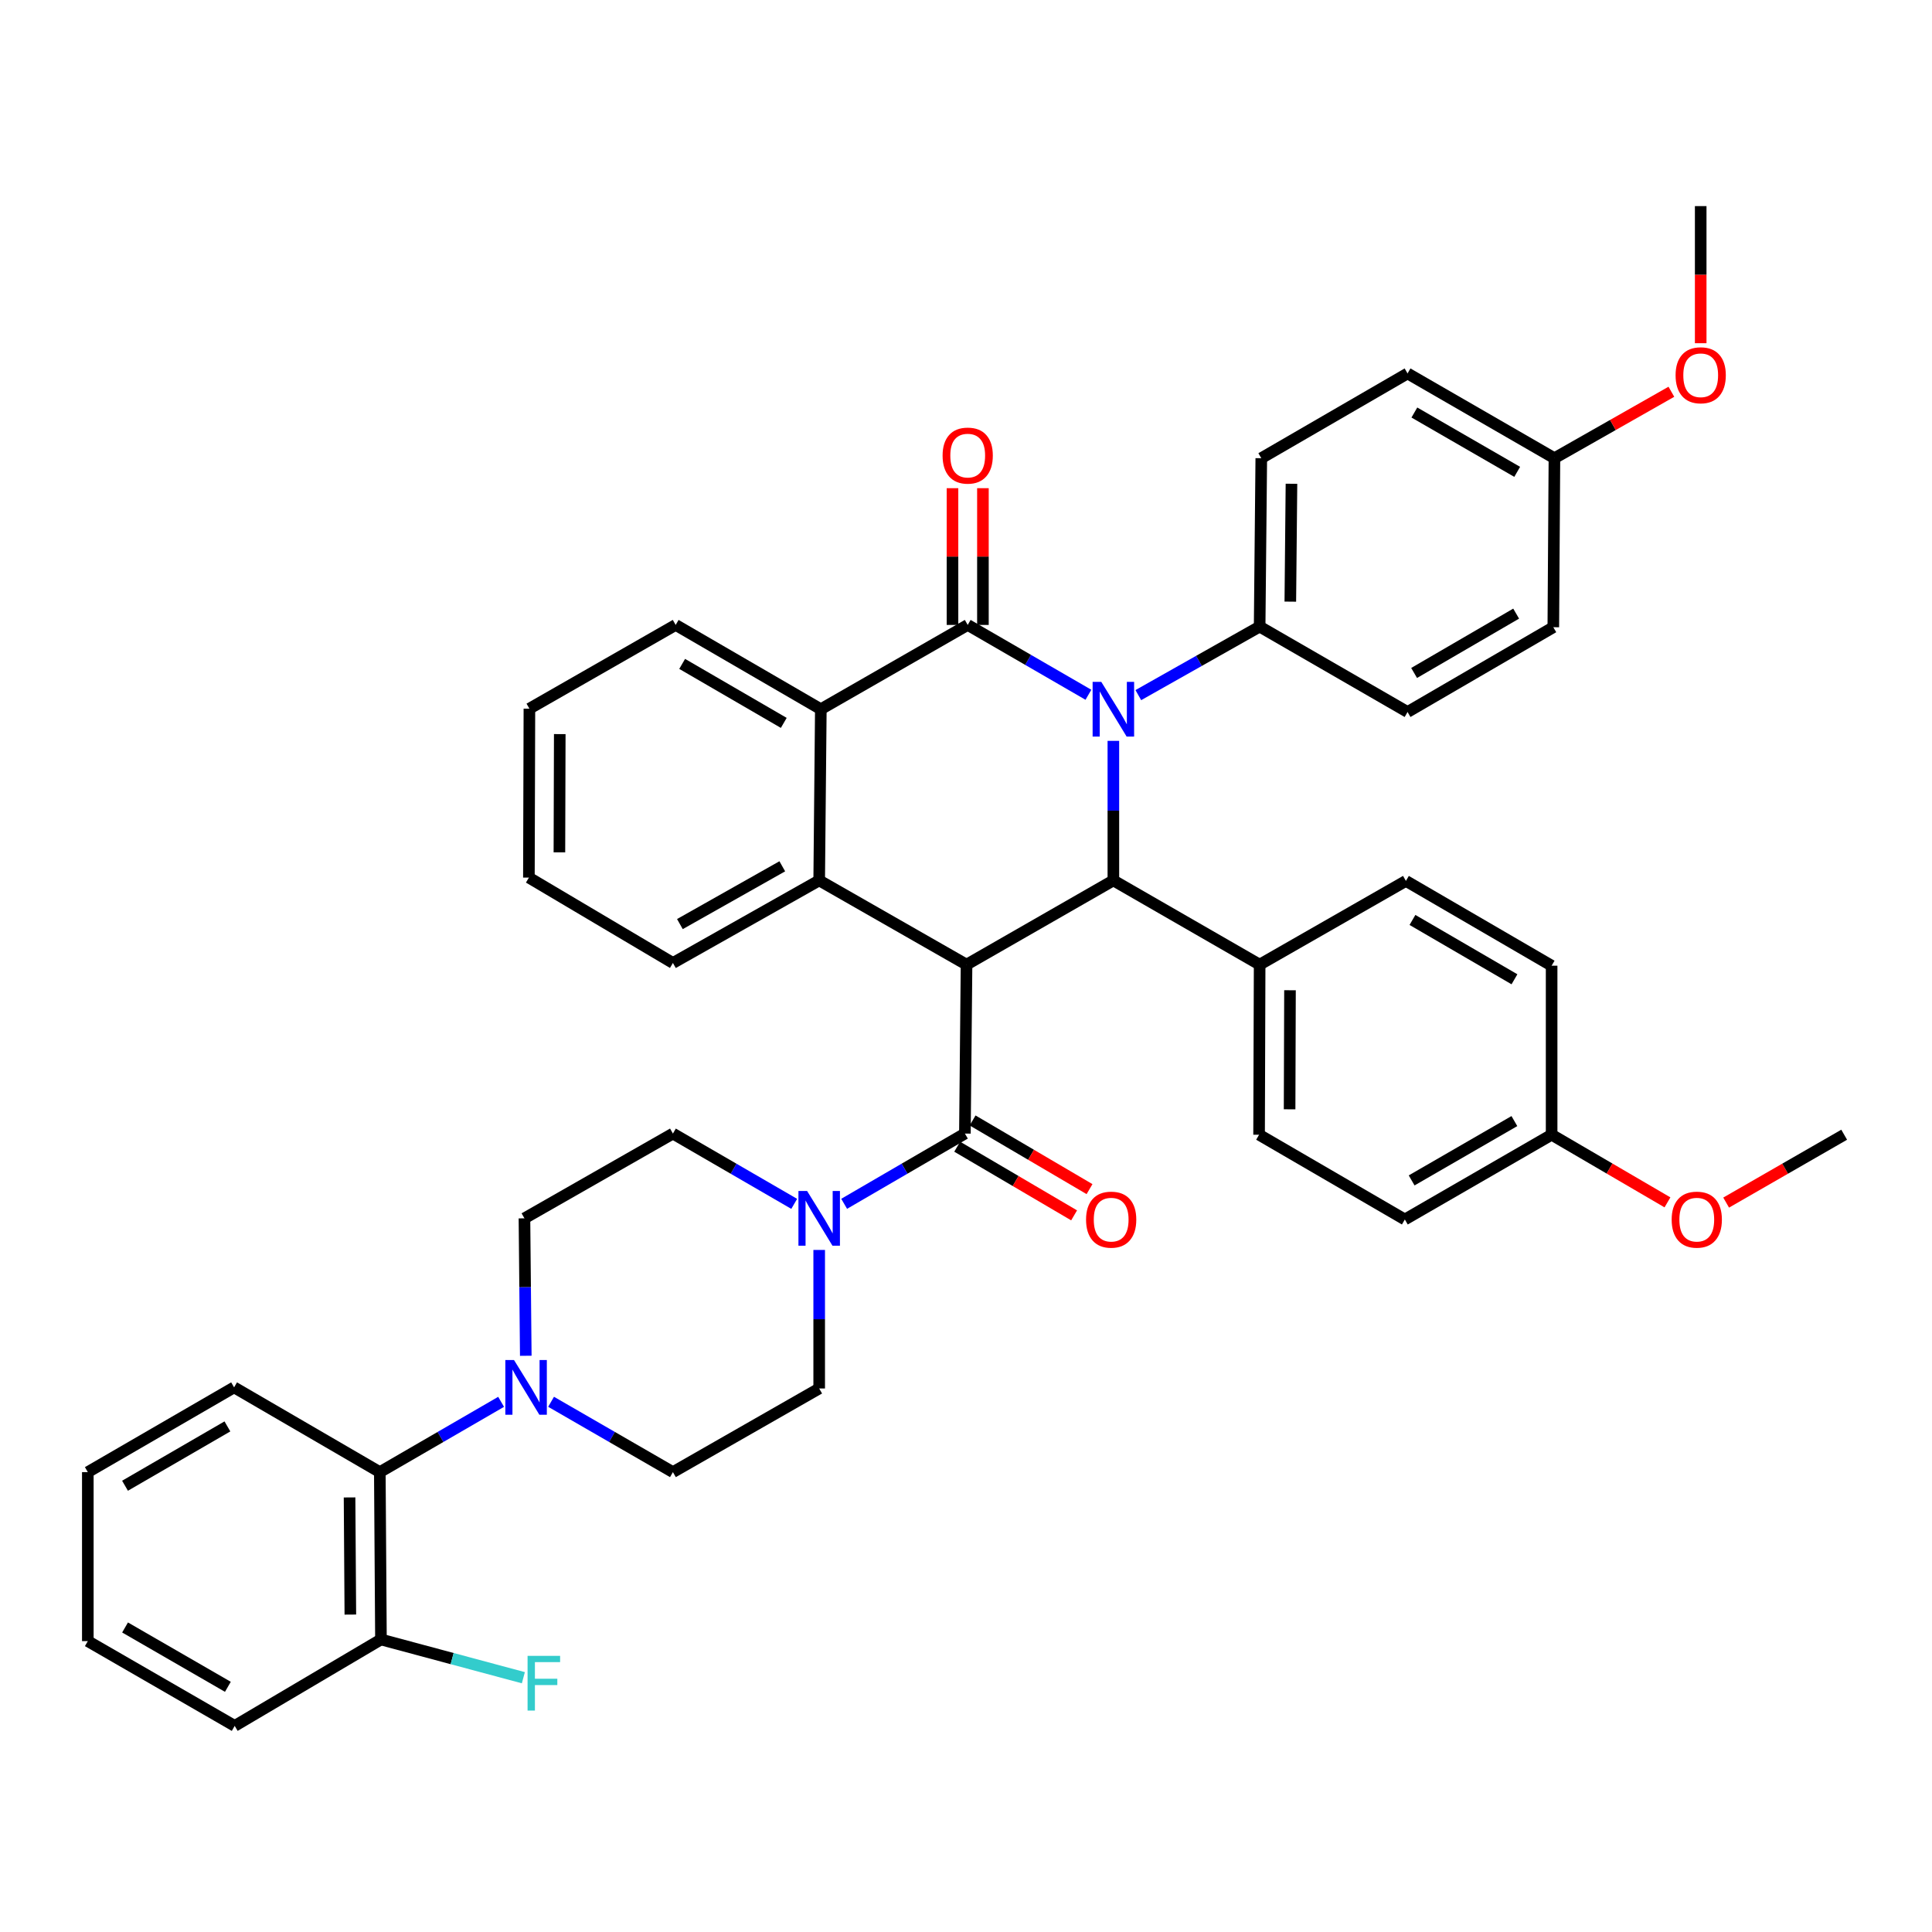 <?xml version='1.0' encoding='iso-8859-1'?>
<svg version='1.1' baseProfile='full'
              xmlns='http://www.w3.org/2000/svg'
                      xmlns:rdkit='http://www.rdkit.org/xml'
                      xmlns:xlink='http://www.w3.org/1999/xlink'
                  xml:space='preserve'
width='1000px' height='1000px' viewBox='0 0 1000 1000'>
<!-- END OF HEADER -->
<rect style='opacity:1.0;fill:#FFFFFF;stroke:none' width='1000' height='1000' x='0' y='0'> </rect>
<path class='bond-1' d='M 563.361,359.616 L 532.122,341.54' style='fill:none;fill-rule:evenodd;stroke:#0000FF;stroke-width:6px;stroke-linecap:butt;stroke-linejoin:miter;stroke-opacity:1' />
<path class='bond-1' d='M 532.122,341.54 L 500.884,323.464' style='fill:none;fill-rule:evenodd;stroke:#000000;stroke-width:6px;stroke-linecap:butt;stroke-linejoin:miter;stroke-opacity:1' />
<path class='bond-2' d='M 576.278,383.466 L 576.278,419.583' style='fill:none;fill-rule:evenodd;stroke:#0000FF;stroke-width:6px;stroke-linecap:butt;stroke-linejoin:miter;stroke-opacity:1' />
<path class='bond-2' d='M 576.278,419.583 L 576.278,455.7' style='fill:none;fill-rule:evenodd;stroke:#000000;stroke-width:6px;stroke-linecap:butt;stroke-linejoin:miter;stroke-opacity:1' />
<path class='bond-8' d='M 589.192,359.797 L 620.59,342.064' style='fill:none;fill-rule:evenodd;stroke:#0000FF;stroke-width:6px;stroke-linecap:butt;stroke-linejoin:miter;stroke-opacity:1' />
<path class='bond-8' d='M 620.59,342.064 L 651.988,324.331' style='fill:none;fill-rule:evenodd;stroke:#000000;stroke-width:6px;stroke-linecap:butt;stroke-linejoin:miter;stroke-opacity:1' />
<path class='bond-0' d='M 500.28,499.291 L 576.278,455.7' style='fill:none;fill-rule:evenodd;stroke:#000000;stroke-width:6px;stroke-linecap:butt;stroke-linejoin:miter;stroke-opacity:1' />
<path class='bond-3' d='M 500.28,499.291 L 499.431,586.736' style='fill:none;fill-rule:evenodd;stroke:#000000;stroke-width:6px;stroke-linecap:butt;stroke-linejoin:miter;stroke-opacity:1' />
<path class='bond-4' d='M 500.28,499.291 L 424.011,455.7' style='fill:none;fill-rule:evenodd;stroke:#000000;stroke-width:6px;stroke-linecap:butt;stroke-linejoin:miter;stroke-opacity:1' />
<path class='bond-5' d='M 500.884,323.464 L 424.859,367.091' style='fill:none;fill-rule:evenodd;stroke:#000000;stroke-width:6px;stroke-linecap:butt;stroke-linejoin:miter;stroke-opacity:1' />
<path class='bond-11' d='M 508.76,323.464 L 508.76,288.074' style='fill:none;fill-rule:evenodd;stroke:#000000;stroke-width:6px;stroke-linecap:butt;stroke-linejoin:miter;stroke-opacity:1' />
<path class='bond-11' d='M 508.76,288.074 L 508.76,252.684' style='fill:none;fill-rule:evenodd;stroke:#FF0000;stroke-width:6px;stroke-linecap:butt;stroke-linejoin:miter;stroke-opacity:1' />
<path class='bond-11' d='M 493.008,323.464 L 493.008,288.074' style='fill:none;fill-rule:evenodd;stroke:#000000;stroke-width:6px;stroke-linecap:butt;stroke-linejoin:miter;stroke-opacity:1' />
<path class='bond-11' d='M 493.008,288.074 L 493.008,252.684' style='fill:none;fill-rule:evenodd;stroke:#FF0000;stroke-width:6px;stroke-linecap:butt;stroke-linejoin:miter;stroke-opacity:1' />
<path class='bond-10' d='M 576.278,455.7 L 651.988,499.291' style='fill:none;fill-rule:evenodd;stroke:#000000;stroke-width:6px;stroke-linecap:butt;stroke-linejoin:miter;stroke-opacity:1' />
<path class='bond-6' d='M 499.431,586.736 L 468.181,604.914' style='fill:none;fill-rule:evenodd;stroke:#000000;stroke-width:6px;stroke-linecap:butt;stroke-linejoin:miter;stroke-opacity:1' />
<path class='bond-6' d='M 468.181,604.914 L 436.932,623.092' style='fill:none;fill-rule:evenodd;stroke:#0000FF;stroke-width:6px;stroke-linecap:butt;stroke-linejoin:miter;stroke-opacity:1' />
<path class='bond-12' d='M 495.442,593.528 L 525.699,611.299' style='fill:none;fill-rule:evenodd;stroke:#000000;stroke-width:6px;stroke-linecap:butt;stroke-linejoin:miter;stroke-opacity:1' />
<path class='bond-12' d='M 525.699,611.299 L 555.957,629.07' style='fill:none;fill-rule:evenodd;stroke:#FF0000;stroke-width:6px;stroke-linecap:butt;stroke-linejoin:miter;stroke-opacity:1' />
<path class='bond-12' d='M 503.42,579.945 L 533.677,597.716' style='fill:none;fill-rule:evenodd;stroke:#000000;stroke-width:6px;stroke-linecap:butt;stroke-linejoin:miter;stroke-opacity:1' />
<path class='bond-12' d='M 533.677,597.716 L 563.934,615.487' style='fill:none;fill-rule:evenodd;stroke:#FF0000;stroke-width:6px;stroke-linecap:butt;stroke-linejoin:miter;stroke-opacity:1' />
<path class='bond-25' d='M 424.011,455.7 L 348.301,498.433' style='fill:none;fill-rule:evenodd;stroke:#000000;stroke-width:6px;stroke-linecap:butt;stroke-linejoin:miter;stroke-opacity:1' />
<path class='bond-25' d='M 404.911,448.392 L 351.914,478.305' style='fill:none;fill-rule:evenodd;stroke:#000000;stroke-width:6px;stroke-linecap:butt;stroke-linejoin:miter;stroke-opacity:1' />
<path class='bond-41' d='M 424.011,455.7 L 424.859,367.091' style='fill:none;fill-rule:evenodd;stroke:#000000;stroke-width:6px;stroke-linecap:butt;stroke-linejoin:miter;stroke-opacity:1' />
<path class='bond-30' d='M 424.859,367.091 L 349.728,323.464' style='fill:none;fill-rule:evenodd;stroke:#000000;stroke-width:6px;stroke-linecap:butt;stroke-linejoin:miter;stroke-opacity:1' />
<path class='bond-30' d='M 405.679,374.169 L 353.087,343.631' style='fill:none;fill-rule:evenodd;stroke:#000000;stroke-width:6px;stroke-linecap:butt;stroke-linejoin:miter;stroke-opacity:1' />
<path class='bond-13' d='M 411.083,623.117 L 379.692,604.926' style='fill:none;fill-rule:evenodd;stroke:#0000FF;stroke-width:6px;stroke-linecap:butt;stroke-linejoin:miter;stroke-opacity:1' />
<path class='bond-13' d='M 379.692,604.926 L 348.301,586.736' style='fill:none;fill-rule:evenodd;stroke:#000000;stroke-width:6px;stroke-linecap:butt;stroke-linejoin:miter;stroke-opacity:1' />
<path class='bond-14' d='M 424.011,646.969 L 424.011,682.822' style='fill:none;fill-rule:evenodd;stroke:#0000FF;stroke-width:6px;stroke-linecap:butt;stroke-linejoin:miter;stroke-opacity:1' />
<path class='bond-14' d='M 424.011,682.822 L 424.011,718.674' style='fill:none;fill-rule:evenodd;stroke:#000000;stroke-width:6px;stroke-linecap:butt;stroke-linejoin:miter;stroke-opacity:1' />
<path class='bond-7' d='M 285.237,725.563 L 316.769,743.766' style='fill:none;fill-rule:evenodd;stroke:#0000FF;stroke-width:6px;stroke-linecap:butt;stroke-linejoin:miter;stroke-opacity:1' />
<path class='bond-7' d='M 316.769,743.766 L 348.301,761.968' style='fill:none;fill-rule:evenodd;stroke:#000000;stroke-width:6px;stroke-linecap:butt;stroke-linejoin:miter;stroke-opacity:1' />
<path class='bond-9' d='M 259.375,725.588 L 227.984,743.778' style='fill:none;fill-rule:evenodd;stroke:#0000FF;stroke-width:6px;stroke-linecap:butt;stroke-linejoin:miter;stroke-opacity:1' />
<path class='bond-9' d='M 227.984,743.778 L 196.593,761.968' style='fill:none;fill-rule:evenodd;stroke:#000000;stroke-width:6px;stroke-linecap:butt;stroke-linejoin:miter;stroke-opacity:1' />
<path class='bond-45' d='M 272.144,701.749 L 271.799,666.179' style='fill:none;fill-rule:evenodd;stroke:#0000FF;stroke-width:6px;stroke-linecap:butt;stroke-linejoin:miter;stroke-opacity:1' />
<path class='bond-45' d='M 271.799,666.179 L 271.454,630.608' style='fill:none;fill-rule:evenodd;stroke:#000000;stroke-width:6px;stroke-linecap:butt;stroke-linejoin:miter;stroke-opacity:1' />
<path class='bond-18' d='M 651.988,324.331 L 652.837,237.165' style='fill:none;fill-rule:evenodd;stroke:#000000;stroke-width:6px;stroke-linecap:butt;stroke-linejoin:miter;stroke-opacity:1' />
<path class='bond-18' d='M 667.867,311.409 L 668.461,250.394' style='fill:none;fill-rule:evenodd;stroke:#000000;stroke-width:6px;stroke-linecap:butt;stroke-linejoin:miter;stroke-opacity:1' />
<path class='bond-19' d='M 651.988,324.331 L 728.546,368.526' style='fill:none;fill-rule:evenodd;stroke:#000000;stroke-width:6px;stroke-linecap:butt;stroke-linejoin:miter;stroke-opacity:1' />
<path class='bond-17' d='M 196.593,761.968 L 197.18,848.591' style='fill:none;fill-rule:evenodd;stroke:#000000;stroke-width:6px;stroke-linecap:butt;stroke-linejoin:miter;stroke-opacity:1' />
<path class='bond-17' d='M 180.929,775.068 L 181.339,835.704' style='fill:none;fill-rule:evenodd;stroke:#000000;stroke-width:6px;stroke-linecap:butt;stroke-linejoin:miter;stroke-opacity:1' />
<path class='bond-33' d='M 196.593,761.968 L 121.164,718.097' style='fill:none;fill-rule:evenodd;stroke:#000000;stroke-width:6px;stroke-linecap:butt;stroke-linejoin:miter;stroke-opacity:1' />
<path class='bond-20' d='M 651.988,499.291 L 651.699,587.331' style='fill:none;fill-rule:evenodd;stroke:#000000;stroke-width:6px;stroke-linecap:butt;stroke-linejoin:miter;stroke-opacity:1' />
<path class='bond-20' d='M 667.697,512.549 L 667.495,574.177' style='fill:none;fill-rule:evenodd;stroke:#000000;stroke-width:6px;stroke-linecap:butt;stroke-linejoin:miter;stroke-opacity:1' />
<path class='bond-21' d='M 651.988,499.291 L 727.697,455.962' style='fill:none;fill-rule:evenodd;stroke:#000000;stroke-width:6px;stroke-linecap:butt;stroke-linejoin:miter;stroke-opacity:1' />
<path class='bond-15' d='M 348.301,586.736 L 271.454,630.608' style='fill:none;fill-rule:evenodd;stroke:#000000;stroke-width:6px;stroke-linecap:butt;stroke-linejoin:miter;stroke-opacity:1' />
<path class='bond-16' d='M 424.011,718.674 L 348.301,761.968' style='fill:none;fill-rule:evenodd;stroke:#000000;stroke-width:6px;stroke-linecap:butt;stroke-linejoin:miter;stroke-opacity:1' />
<path class='bond-22' d='M 197.18,848.591 L 234.035,858.487' style='fill:none;fill-rule:evenodd;stroke:#000000;stroke-width:6px;stroke-linecap:butt;stroke-linejoin:miter;stroke-opacity:1' />
<path class='bond-22' d='M 234.035,858.487 L 270.889,868.384' style='fill:none;fill-rule:evenodd;stroke:#33CCCC;stroke-width:6px;stroke-linecap:butt;stroke-linejoin:miter;stroke-opacity:1' />
<path class='bond-34' d='M 197.18,848.591 L 121.479,893.32' style='fill:none;fill-rule:evenodd;stroke:#000000;stroke-width:6px;stroke-linecap:butt;stroke-linejoin:miter;stroke-opacity:1' />
<path class='bond-28' d='M 652.837,237.165 L 728.546,193.294' style='fill:none;fill-rule:evenodd;stroke:#000000;stroke-width:6px;stroke-linecap:butt;stroke-linejoin:miter;stroke-opacity:1' />
<path class='bond-26' d='M 728.546,368.526 L 803.993,324.646' style='fill:none;fill-rule:evenodd;stroke:#000000;stroke-width:6px;stroke-linecap:butt;stroke-linejoin:miter;stroke-opacity:1' />
<path class='bond-26' d='M 731.943,348.327 L 784.756,317.611' style='fill:none;fill-rule:evenodd;stroke:#000000;stroke-width:6px;stroke-linecap:butt;stroke-linejoin:miter;stroke-opacity:1' />
<path class='bond-29' d='M 651.699,587.331 L 727.146,631.203' style='fill:none;fill-rule:evenodd;stroke:#000000;stroke-width:6px;stroke-linecap:butt;stroke-linejoin:miter;stroke-opacity:1' />
<path class='bond-27' d='M 727.697,455.962 L 803.118,499.842' style='fill:none;fill-rule:evenodd;stroke:#000000;stroke-width:6px;stroke-linecap:butt;stroke-linejoin:miter;stroke-opacity:1' />
<path class='bond-27' d='M 731.088,476.16 L 783.883,506.876' style='fill:none;fill-rule:evenodd;stroke:#000000;stroke-width:6px;stroke-linecap:butt;stroke-linejoin:miter;stroke-opacity:1' />
<path class='bond-23' d='M 804.571,237.165 L 803.993,324.646' style='fill:none;fill-rule:evenodd;stroke:#000000;stroke-width:6px;stroke-linecap:butt;stroke-linejoin:miter;stroke-opacity:1' />
<path class='bond-32' d='M 804.571,237.165 L 834.837,219.97' style='fill:none;fill-rule:evenodd;stroke:#000000;stroke-width:6px;stroke-linecap:butt;stroke-linejoin:miter;stroke-opacity:1' />
<path class='bond-32' d='M 834.837,219.97 L 865.103,202.774' style='fill:none;fill-rule:evenodd;stroke:#FF0000;stroke-width:6px;stroke-linecap:butt;stroke-linejoin:miter;stroke-opacity:1' />
<path class='bond-42' d='M 804.571,237.165 L 728.546,193.294' style='fill:none;fill-rule:evenodd;stroke:#000000;stroke-width:6px;stroke-linecap:butt;stroke-linejoin:miter;stroke-opacity:1' />
<path class='bond-42' d='M 785.293,244.229 L 732.076,213.519' style='fill:none;fill-rule:evenodd;stroke:#000000;stroke-width:6px;stroke-linecap:butt;stroke-linejoin:miter;stroke-opacity:1' />
<path class='bond-24' d='M 803.118,587.331 L 803.118,499.842' style='fill:none;fill-rule:evenodd;stroke:#000000;stroke-width:6px;stroke-linecap:butt;stroke-linejoin:miter;stroke-opacity:1' />
<path class='bond-31' d='M 803.118,587.331 L 833.096,604.837' style='fill:none;fill-rule:evenodd;stroke:#000000;stroke-width:6px;stroke-linecap:butt;stroke-linejoin:miter;stroke-opacity:1' />
<path class='bond-31' d='M 833.096,604.837 L 863.075,622.342' style='fill:none;fill-rule:evenodd;stroke:#FF0000;stroke-width:6px;stroke-linecap:butt;stroke-linejoin:miter;stroke-opacity:1' />
<path class='bond-43' d='M 803.118,587.331 L 727.146,631.203' style='fill:none;fill-rule:evenodd;stroke:#000000;stroke-width:6px;stroke-linecap:butt;stroke-linejoin:miter;stroke-opacity:1' />
<path class='bond-43' d='M 783.844,580.271 L 730.664,610.981' style='fill:none;fill-rule:evenodd;stroke:#000000;stroke-width:6px;stroke-linecap:butt;stroke-linejoin:miter;stroke-opacity:1' />
<path class='bond-37' d='M 348.301,498.433 L 273.756,454.247' style='fill:none;fill-rule:evenodd;stroke:#000000;stroke-width:6px;stroke-linecap:butt;stroke-linejoin:miter;stroke-opacity:1' />
<path class='bond-38' d='M 349.728,323.464 L 274.018,366.802' style='fill:none;fill-rule:evenodd;stroke:#000000;stroke-width:6px;stroke-linecap:butt;stroke-linejoin:miter;stroke-opacity:1' />
<path class='bond-35' d='M 893.45,622.462 L 923.998,604.897' style='fill:none;fill-rule:evenodd;stroke:#FF0000;stroke-width:6px;stroke-linecap:butt;stroke-linejoin:miter;stroke-opacity:1' />
<path class='bond-35' d='M 923.998,604.897 L 954.545,587.331' style='fill:none;fill-rule:evenodd;stroke:#000000;stroke-width:6px;stroke-linecap:butt;stroke-linejoin:miter;stroke-opacity:1' />
<path class='bond-36' d='M 880.28,177.645 L 880.28,142.163' style='fill:none;fill-rule:evenodd;stroke:#FF0000;stroke-width:6px;stroke-linecap:butt;stroke-linejoin:miter;stroke-opacity:1' />
<path class='bond-36' d='M 880.28,142.163 L 880.28,106.68' style='fill:none;fill-rule:evenodd;stroke:#000000;stroke-width:6px;stroke-linecap:butt;stroke-linejoin:miter;stroke-opacity:1' />
<path class='bond-39' d='M 121.164,718.097 L 45.455,761.968' style='fill:none;fill-rule:evenodd;stroke:#000000;stroke-width:6px;stroke-linecap:butt;stroke-linejoin:miter;stroke-opacity:1' />
<path class='bond-39' d='M 117.706,738.307 L 64.709,769.017' style='fill:none;fill-rule:evenodd;stroke:#000000;stroke-width:6px;stroke-linecap:butt;stroke-linejoin:miter;stroke-opacity:1' />
<path class='bond-46' d='M 121.479,893.32 L 45.455,849.44' style='fill:none;fill-rule:evenodd;stroke:#000000;stroke-width:6px;stroke-linecap:butt;stroke-linejoin:miter;stroke-opacity:1' />
<path class='bond-46' d='M 117.95,873.095 L 64.733,842.378' style='fill:none;fill-rule:evenodd;stroke:#000000;stroke-width:6px;stroke-linecap:butt;stroke-linejoin:miter;stroke-opacity:1' />
<path class='bond-44' d='M 273.756,454.247 L 274.018,366.802' style='fill:none;fill-rule:evenodd;stroke:#000000;stroke-width:6px;stroke-linecap:butt;stroke-linejoin:miter;stroke-opacity:1' />
<path class='bond-44' d='M 289.548,441.178 L 289.731,379.966' style='fill:none;fill-rule:evenodd;stroke:#000000;stroke-width:6px;stroke-linecap:butt;stroke-linejoin:miter;stroke-opacity:1' />
<path class='bond-40' d='M 45.455,761.968 L 45.455,849.44' style='fill:none;fill-rule:evenodd;stroke:#000000;stroke-width:6px;stroke-linecap:butt;stroke-linejoin:miter;stroke-opacity:1' />
<path  class='atom-0' d='M 570.018 352.931
L 579.298 367.931
Q 580.218 369.411, 581.698 372.091
Q 583.178 374.771, 583.258 374.931
L 583.258 352.931
L 587.018 352.931
L 587.018 381.251
L 583.138 381.251
L 573.178 364.851
Q 572.018 362.931, 570.778 360.731
Q 569.578 358.531, 569.218 357.851
L 569.218 381.251
L 565.538 381.251
L 565.538 352.931
L 570.018 352.931
' fill='#0000FF'/>
<path  class='atom-7' d='M 417.751 616.448
L 427.031 631.448
Q 427.951 632.928, 429.431 635.608
Q 430.911 638.288, 430.991 638.448
L 430.991 616.448
L 434.751 616.448
L 434.751 644.768
L 430.871 644.768
L 420.911 628.368
Q 419.751 626.448, 418.511 624.248
Q 417.311 622.048, 416.951 621.368
L 416.951 644.768
L 413.271 644.768
L 413.271 616.448
L 417.751 616.448
' fill='#0000FF'/>
<path  class='atom-8' d='M 266.043 703.937
L 275.323 718.937
Q 276.243 720.417, 277.723 723.097
Q 279.203 725.777, 279.283 725.937
L 279.283 703.937
L 283.043 703.937
L 283.043 732.257
L 279.163 732.257
L 269.203 715.857
Q 268.043 713.937, 266.803 711.737
Q 265.603 709.537, 265.243 708.857
L 265.243 732.257
L 261.563 732.257
L 261.563 703.937
L 266.043 703.937
' fill='#0000FF'/>
<path  class='atom-12' d='M 487.884 235.81
Q 487.884 229.01, 491.244 225.21
Q 494.604 221.41, 500.884 221.41
Q 507.164 221.41, 510.524 225.21
Q 513.884 229.01, 513.884 235.81
Q 513.884 242.69, 510.484 246.61
Q 507.084 250.49, 500.884 250.49
Q 494.644 250.49, 491.244 246.61
Q 487.884 242.73, 487.884 235.81
M 500.884 247.29
Q 505.204 247.29, 507.524 244.41
Q 509.884 241.49, 509.884 235.81
Q 509.884 230.25, 507.524 227.45
Q 505.204 224.61, 500.884 224.61
Q 496.564 224.61, 494.204 227.41
Q 491.884 230.21, 491.884 235.81
Q 491.884 241.53, 494.204 244.41
Q 496.564 247.29, 500.884 247.29
' fill='#FF0000'/>
<path  class='atom-13' d='M 562.141 631.283
Q 562.141 624.483, 565.501 620.683
Q 568.861 616.883, 575.141 616.883
Q 581.421 616.883, 584.781 620.683
Q 588.141 624.483, 588.141 631.283
Q 588.141 638.163, 584.741 642.083
Q 581.341 645.963, 575.141 645.963
Q 568.901 645.963, 565.501 642.083
Q 562.141 638.203, 562.141 631.283
M 575.141 642.763
Q 579.461 642.763, 581.781 639.883
Q 584.141 636.963, 584.141 631.283
Q 584.141 625.723, 581.781 622.923
Q 579.461 620.083, 575.141 620.083
Q 570.821 620.083, 568.461 622.883
Q 566.141 625.683, 566.141 631.283
Q 566.141 637.003, 568.461 639.883
Q 570.821 642.763, 575.141 642.763
' fill='#FF0000'/>
<path  class='atom-23' d='M 273.072 857.071
L 289.912 857.071
L 289.912 860.311
L 276.872 860.311
L 276.872 868.911
L 288.472 868.911
L 288.472 872.191
L 276.872 872.191
L 276.872 885.391
L 273.072 885.391
L 273.072 857.071
' fill='#33CCCC'/>
<path  class='atom-32' d='M 865.25 631.283
Q 865.25 624.483, 868.61 620.683
Q 871.97 616.883, 878.25 616.883
Q 884.53 616.883, 887.89 620.683
Q 891.25 624.483, 891.25 631.283
Q 891.25 638.163, 887.85 642.083
Q 884.45 645.963, 878.25 645.963
Q 872.01 645.963, 868.61 642.083
Q 865.25 638.203, 865.25 631.283
M 878.25 642.763
Q 882.57 642.763, 884.89 639.883
Q 887.25 636.963, 887.25 631.283
Q 887.25 625.723, 884.89 622.923
Q 882.57 620.083, 878.25 620.083
Q 873.93 620.083, 871.57 622.883
Q 869.25 625.683, 869.25 631.283
Q 869.25 637.003, 871.57 639.883
Q 873.93 642.763, 878.25 642.763
' fill='#FF0000'/>
<path  class='atom-33' d='M 867.28 194.232
Q 867.28 187.432, 870.64 183.632
Q 874 179.832, 880.28 179.832
Q 886.56 179.832, 889.92 183.632
Q 893.28 187.432, 893.28 194.232
Q 893.28 201.112, 889.88 205.032
Q 886.48 208.912, 880.28 208.912
Q 874.04 208.912, 870.64 205.032
Q 867.28 201.152, 867.28 194.232
M 880.28 205.712
Q 884.6 205.712, 886.92 202.832
Q 889.28 199.912, 889.28 194.232
Q 889.28 188.672, 886.92 185.872
Q 884.6 183.032, 880.28 183.032
Q 875.96 183.032, 873.6 185.832
Q 871.28 188.632, 871.28 194.232
Q 871.28 199.952, 873.6 202.832
Q 875.96 205.712, 880.28 205.712
' fill='#FF0000'/>
</svg>
